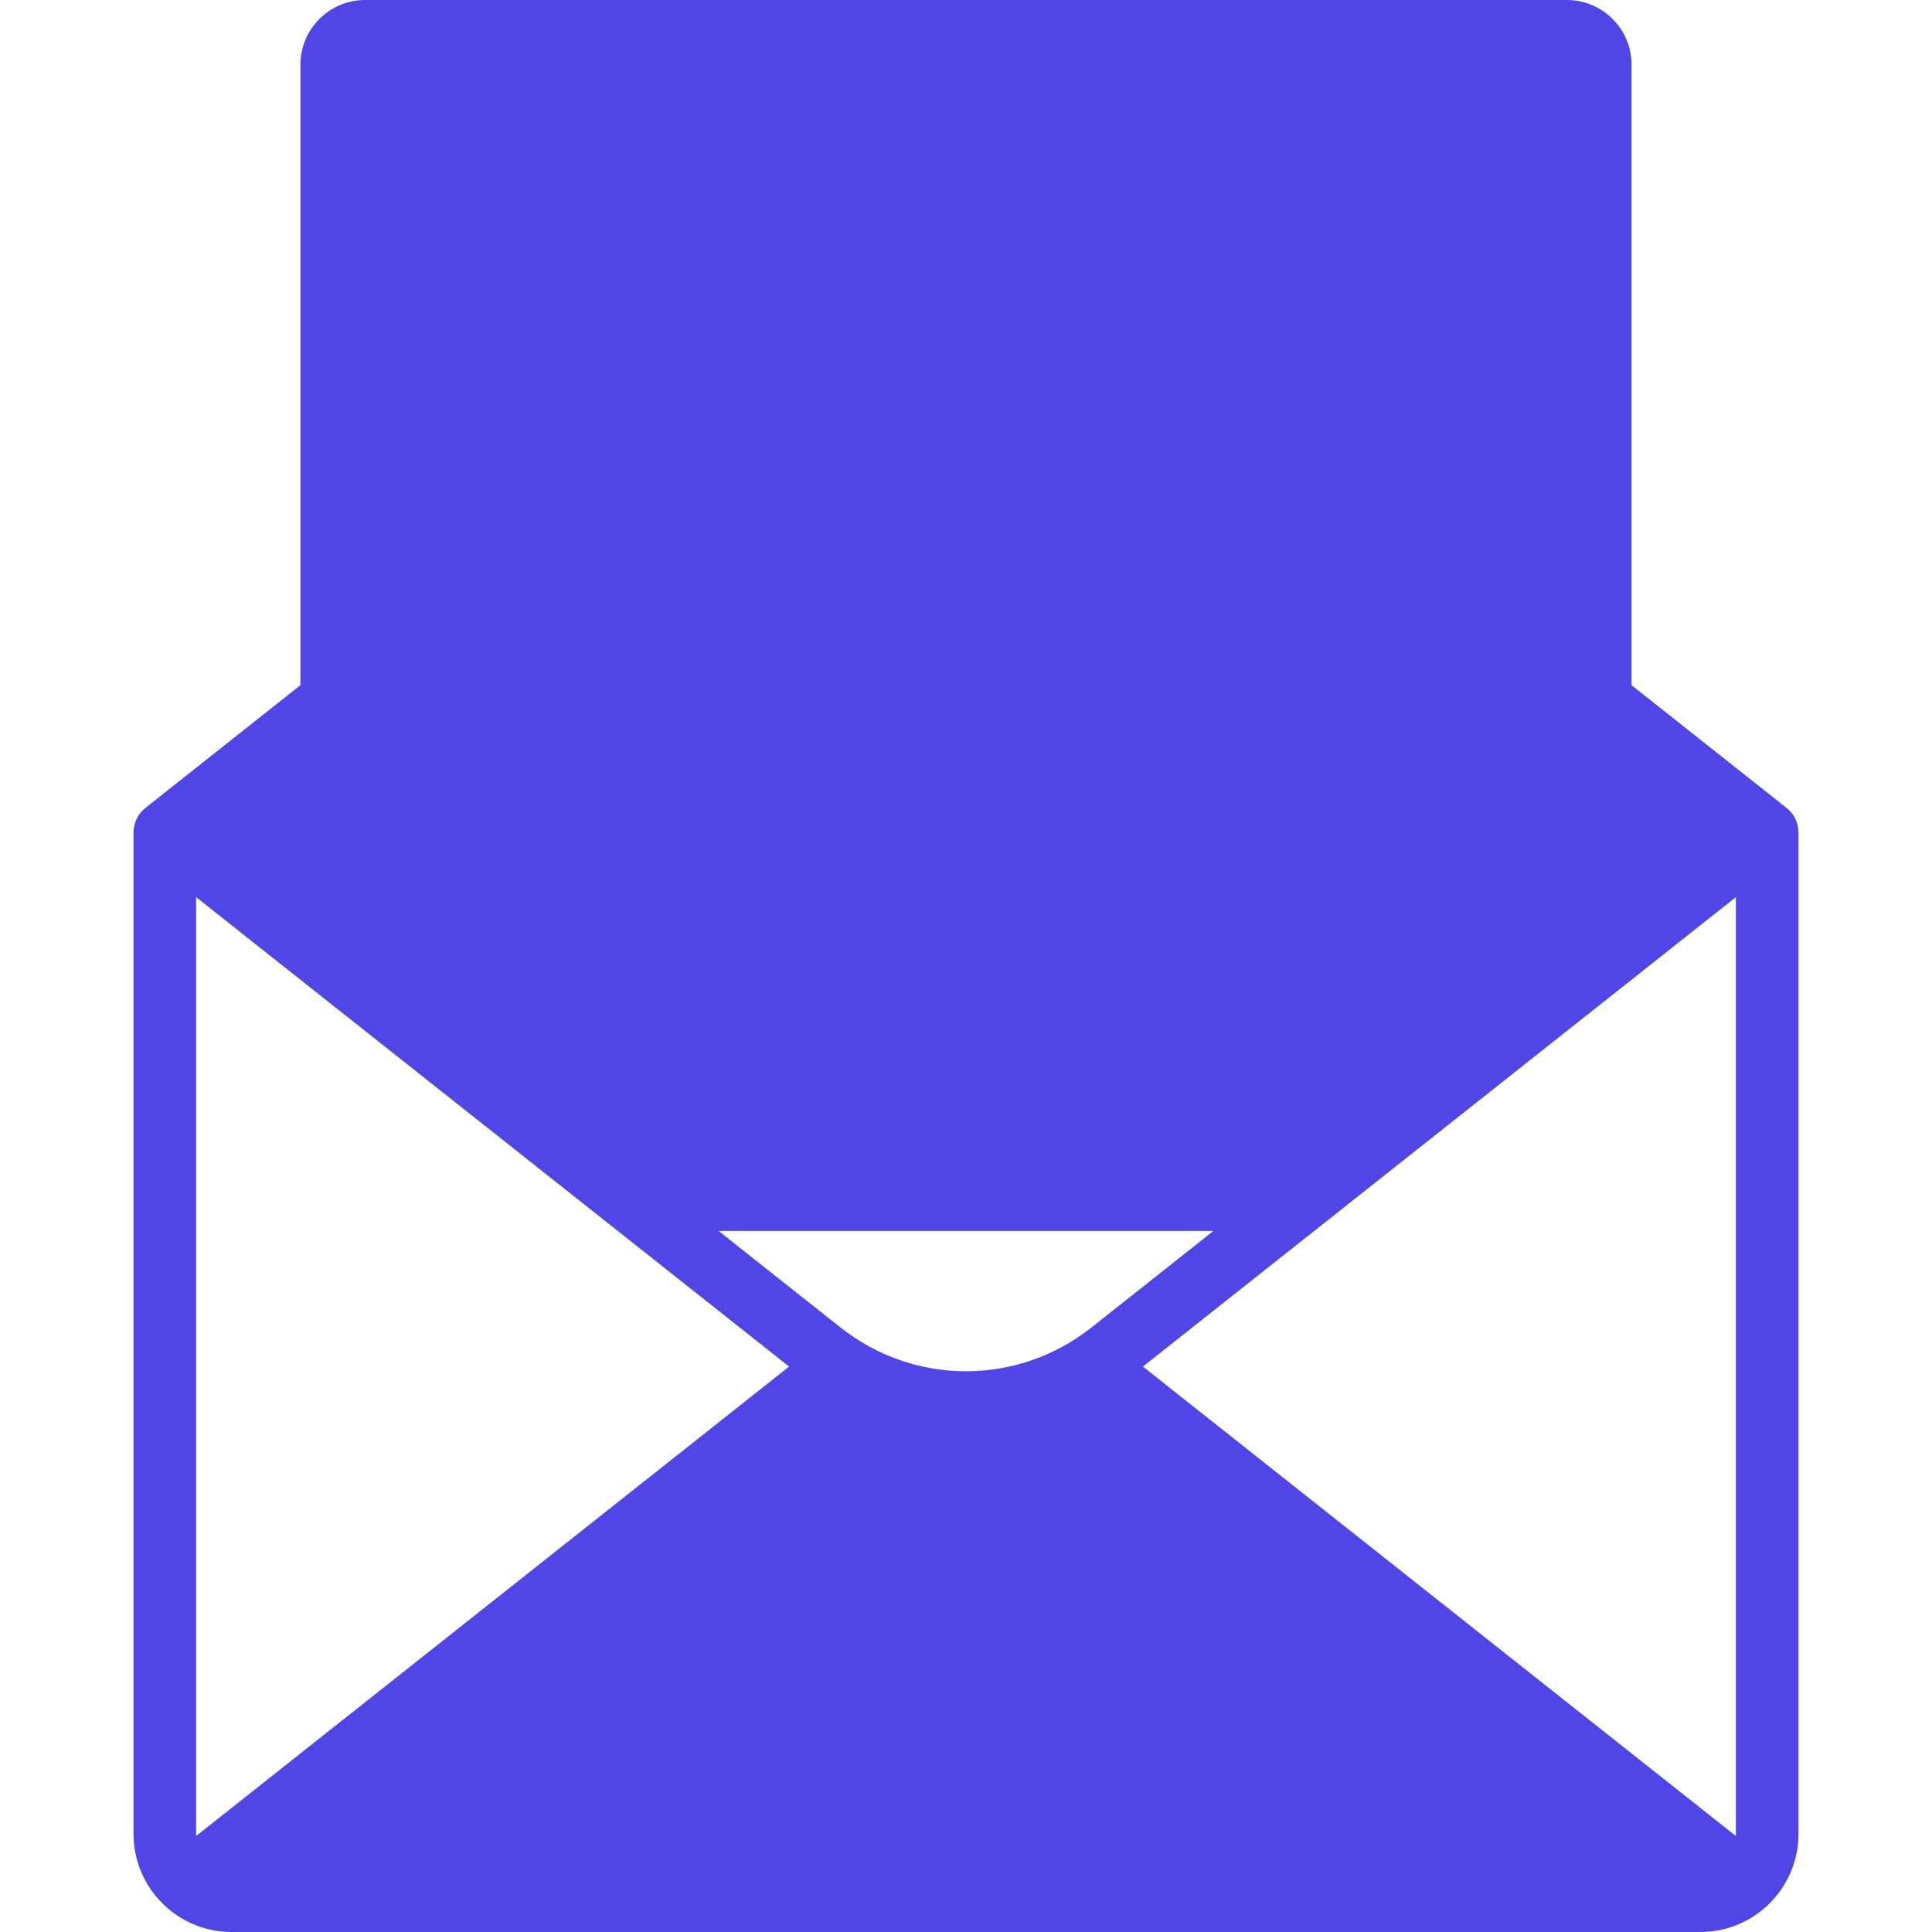 <?xml version="1.0" encoding="UTF-8"?>
<svg width="32" height="32" viewBox="0 0 463 463" fill="#4f46e5" xmlns="http://www.w3.org/2000/svg">
  <g>
    <path d="M428.155,193.62L391,164.205V15.5C391,6.953,384.047,0,375.5,0h-288C78.953,0,72,6.953,72,15.5v148.705L34.845,193.62 C33.048,195.042,32,197.208,32,199.5v240c0,12.958,10.542,23.5,23.5,23.5h352c12.958,0,23.5-10.542,23.5-23.5v-240 C431,197.208,429.952,195.042,428.155,193.62z M416,439.5c0,0.161-0.015,0.319-0.024,0.478L273.898,327.5L416,215.003V439.5z M47,439.5V215.003L189.102,327.5L47.024,439.978C47.015,439.819,47,439.661,47,439.5z M261.604,318.102 c-17.725,14.032-42.483,14.033-60.208,0L172.215,295h118.57L261.604,318.102z"/>
  </g>
</svg>
